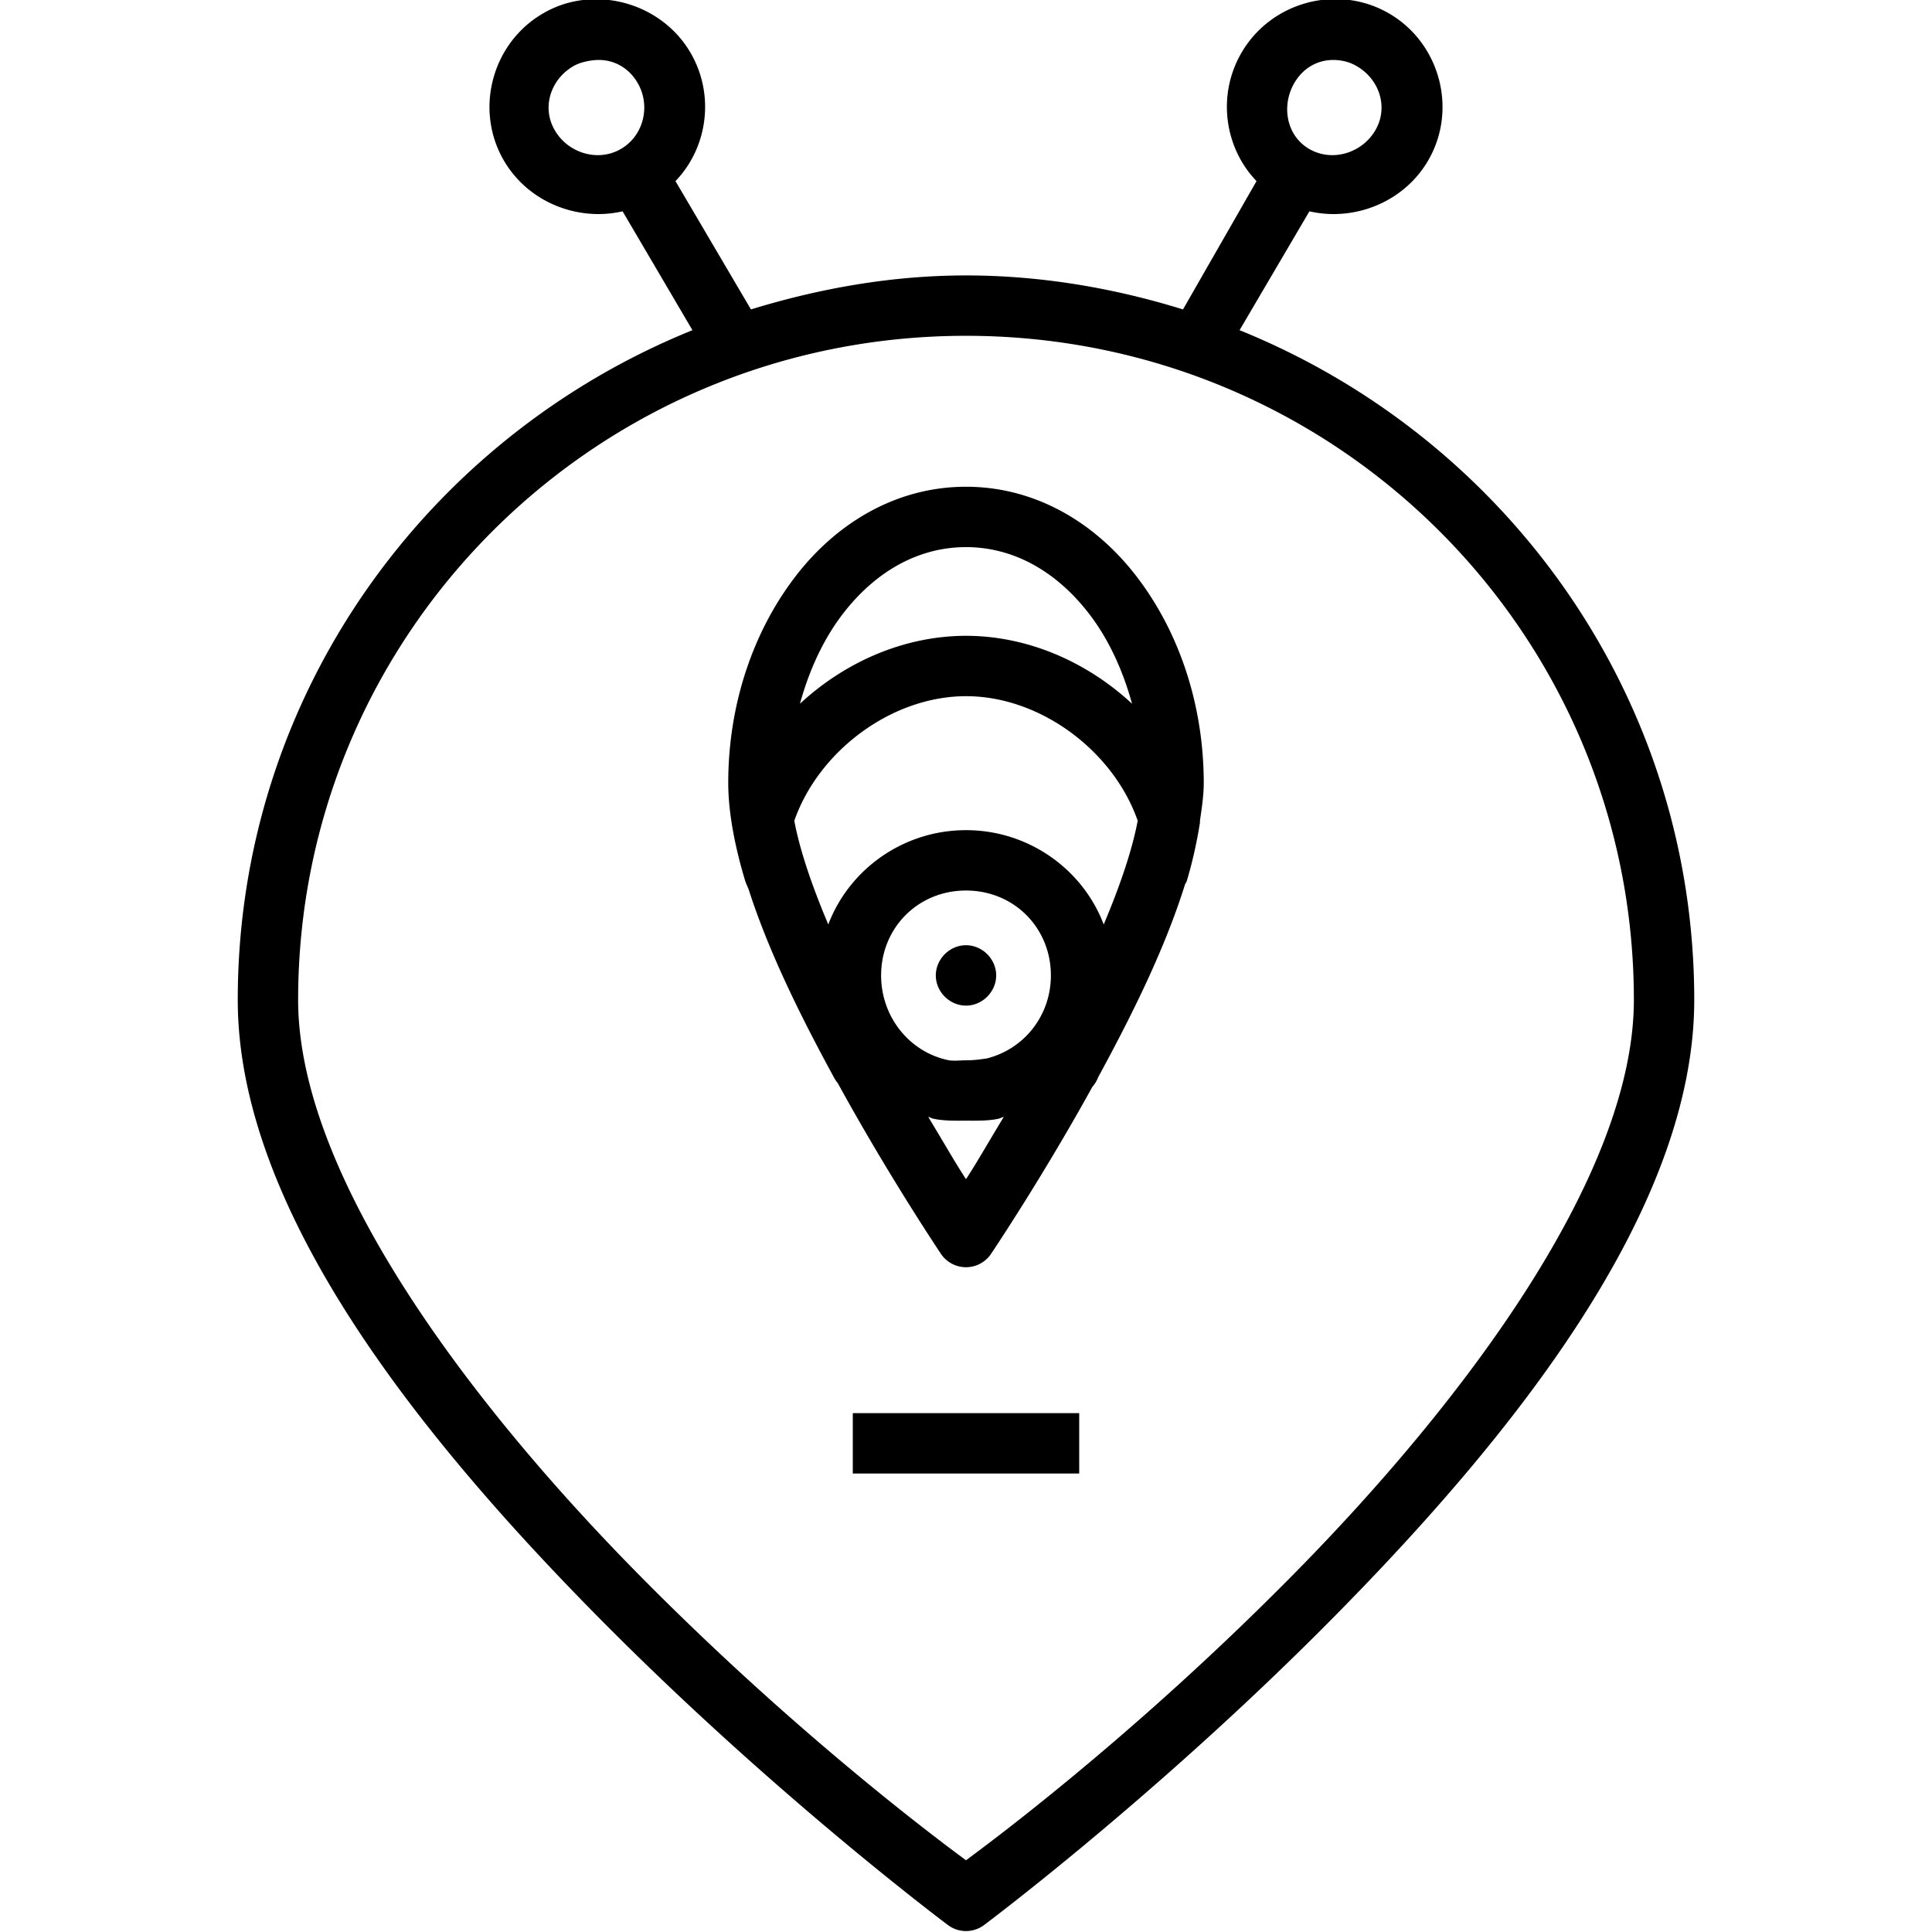 <?xml version="1.0" ?><svg height="32" id="svg4475" version="1.1" width="32" xmlns="http://www.w3.org/2000/svg" xmlns:cc="http://creativecommons.org/ns#" xmlns:dc="http://purl.org/dc/elements/1.1/" xmlns:inkscape="http://www.inkscape.org/namespaces/inkscape" xmlns:rdf="http://www.w3.org/1999/02/22-rdf-syntax-ns#" xmlns:sodipodi="http://sodipodi.sourceforge.net/DTD/sodipodi-0.dtd" xmlns:svg="http://www.w3.org/2000/svg"><defs id="defs4477"/><g id="layer1" transform="translate(0,-1020.362)"><g id="g10414" transform="translate(309.595,-461.252)"><g id="g15415" transform="translate(66.405,515.252)"><g id="g15417" transform="translate(-150,-50)"><g id="g14600" transform="translate(-50,-130)"><path d="M 9.656 0 C 9.426 0.028 9.212 0.097 9 0.219 C 8.152 0.706 7.853 1.811 8.344 2.656 C 8.745 3.348 9.566 3.672 10.312 3.5 L 11.469 5.469 C 7.057 7.253 3.938 11.534 3.938 16.562 C 3.938 20.043 6.951 23.784 9.875 26.75 C 12.799 29.716 15.688 31.875 15.688 31.875 A 0.5 0.5 0 0 0 16.312 31.875 C 16.312 31.875 19.201 29.716 22.125 26.75 C 25.049 23.784 28.062 20.043 28.062 16.562 C 28.062 11.534 24.943 7.253 20.531 5.469 L 21.688 3.5 C 22.434 3.672 23.255 3.348 23.656 2.656 C 24.147 1.811 23.848 0.706 23 0.219 C 22.152 -0.268 21.053 0.029 20.562 0.875 C 20.157 1.573 20.278 2.444 20.812 3 L 19.594 5.125 C 18.461 4.774 17.248 4.562 16 4.562 C 14.762 4.562 13.562 4.78 12.438 5.125 L 11.188 3 C 11.722 2.444 11.843 1.573 11.438 0.875 C 11.069 0.241 10.347 -0.083 9.656 0 z M 9.812 1 C 10.111 0.96 10.398 1.092 10.562 1.375 C 10.781 1.752 10.662 2.25 10.281 2.469 C 9.9 2.688 9.406 2.534 9.188 2.156 C 8.969 1.779 9.119 1.313 9.5 1.094 C 9.595 1.039 9.713 1.013 9.812 1 z M 22.188 1 C 22.287 1.013 22.373 1.039 22.469 1.094 C 22.85 1.313 23 1.779 22.781 2.156 C 22.562 2.534 22.069 2.688 21.688 2.469 C 21.306 2.25 21.219 1.752 21.438 1.375 C 21.602 1.092 21.889 0.96 22.188 1 z M 16 5.562 C 22.12 5.562 27.062 10.48 27.062 16.562 C 27.062 19.436 24.298 23.16 21.438 26.062 C 18.735 28.805 16.29 30.596 16 30.812 C 15.71 30.596 13.265 28.805 10.562 26.062 C 7.702 23.16 4.938 19.436 4.938 16.562 C 4.938 10.48 9.88 5.562 16 5.562 z M 16 8.062 C 14.877 8.062 13.885 8.632 13.188 9.531 C 12.49 10.431 12.062 11.64 12.062 12.969 C 12.062 13.459 12.174 14.034 12.344 14.594 C 12.36 14.646 12.389 14.697 12.406 14.75 C 12.741 15.787 13.272 16.852 13.812 17.844 A 0.5 0.5 0 0 0 13.875 17.938 C 14.739 19.513 15.594 20.781 15.594 20.781 A 0.5 0.5 0 0 0 16.406 20.781 C 16.406 20.781 17.242 19.543 18.094 18 A 0.5 0.5 0 0 0 18.188 17.844 C 18.744 16.822 19.293 15.72 19.625 14.656 C 19.632 14.634 19.649 14.616 19.656 14.594 C 19.753 14.274 19.828 13.926 19.875 13.625 A 0.5 0.5 0 0 0 19.875 13.594 C 19.907 13.378 19.937 13.17 19.938 12.969 C 19.937 11.64 19.51 10.431 18.812 9.531 C 18.115 8.632 17.123 8.062 16 8.062 z M 16 9.062 C 16.775 9.062 17.485 9.452 18.031 10.156 C 18.35 10.567 18.593 11.082 18.75 11.656 C 18.009 10.968 17.03 10.532 16 10.531 C 14.971 10.532 13.991 10.968 13.25 11.656 C 13.407 11.082 13.65 10.567 13.969 10.156 C 14.515 9.452 15.225 9.062 16 9.062 z M 16 11.531 C 17.233 11.531 18.44 12.438 18.844 13.594 C 18.75 14.092 18.543 14.692 18.281 15.312 C 17.933 14.395 17.034 13.75 16 13.75 C 14.966 13.75 14.067 14.395 13.719 15.312 C 13.457 14.693 13.249 14.092 13.156 13.594 C 13.561 12.438 14.767 11.532 16 11.531 z M 16 14.75 C 16.796 14.75 17.406 15.369 17.406 16.156 C 17.406 16.822 16.962 17.377 16.344 17.531 C 16.226 17.549 16.12 17.562 16 17.562 C 15.902 17.562 15.816 17.575 15.719 17.562 C 15.067 17.432 14.594 16.845 14.594 16.156 C 14.594 15.369 15.204 14.75 16 14.75 z M 16 15.656 C 15.728 15.656 15.5 15.886 15.5 16.156 C 15.5 16.426 15.728 16.656 16 16.656 C 16.272 16.656 16.5 16.426 16.5 16.156 C 16.5 15.886 16.272 15.656 16 15.656 z M 15.375 18.5 C 15.408 18.505 15.435 18.527 15.469 18.531 C 15.636 18.567 15.823 18.562 16 18.562 C 16.177 18.562 16.364 18.567 16.531 18.531 C 16.565 18.527 16.592 18.505 16.625 18.5 C 16.362 18.935 16.162 19.285 16 19.531 C 15.838 19.285 15.638 18.935 15.375 18.5 z M 14.125 23.406 L 14.125 24.406 L 17.875 24.406 L 17.875 23.406 L 14.125 23.406 z " id="path12698" style="font-size:medium;font-style:normal;font-variant:normal;font-weight:normal;font-stretch:normal;text-indent:0;text-align:start;text-decoration:none;line-height:normal;letter-spacing:normal;word-spacing:normal;text-transform:none;direction:ltr;block-progression:tb;writing-mode:lr-tb;text-anchor:start;baseline-shift:baseline;color:#000000;fill:#000000;fill-opacity:1;stroke:none;stroke-width:1;marker:none;visibility:visible;display:inline;overflow:visible;enable-background:accumulate;font-family:Sans;-inkscape-font-specification:Sans" transform="translate(-176,1146.362)"/></g></g></g></g></g></svg>